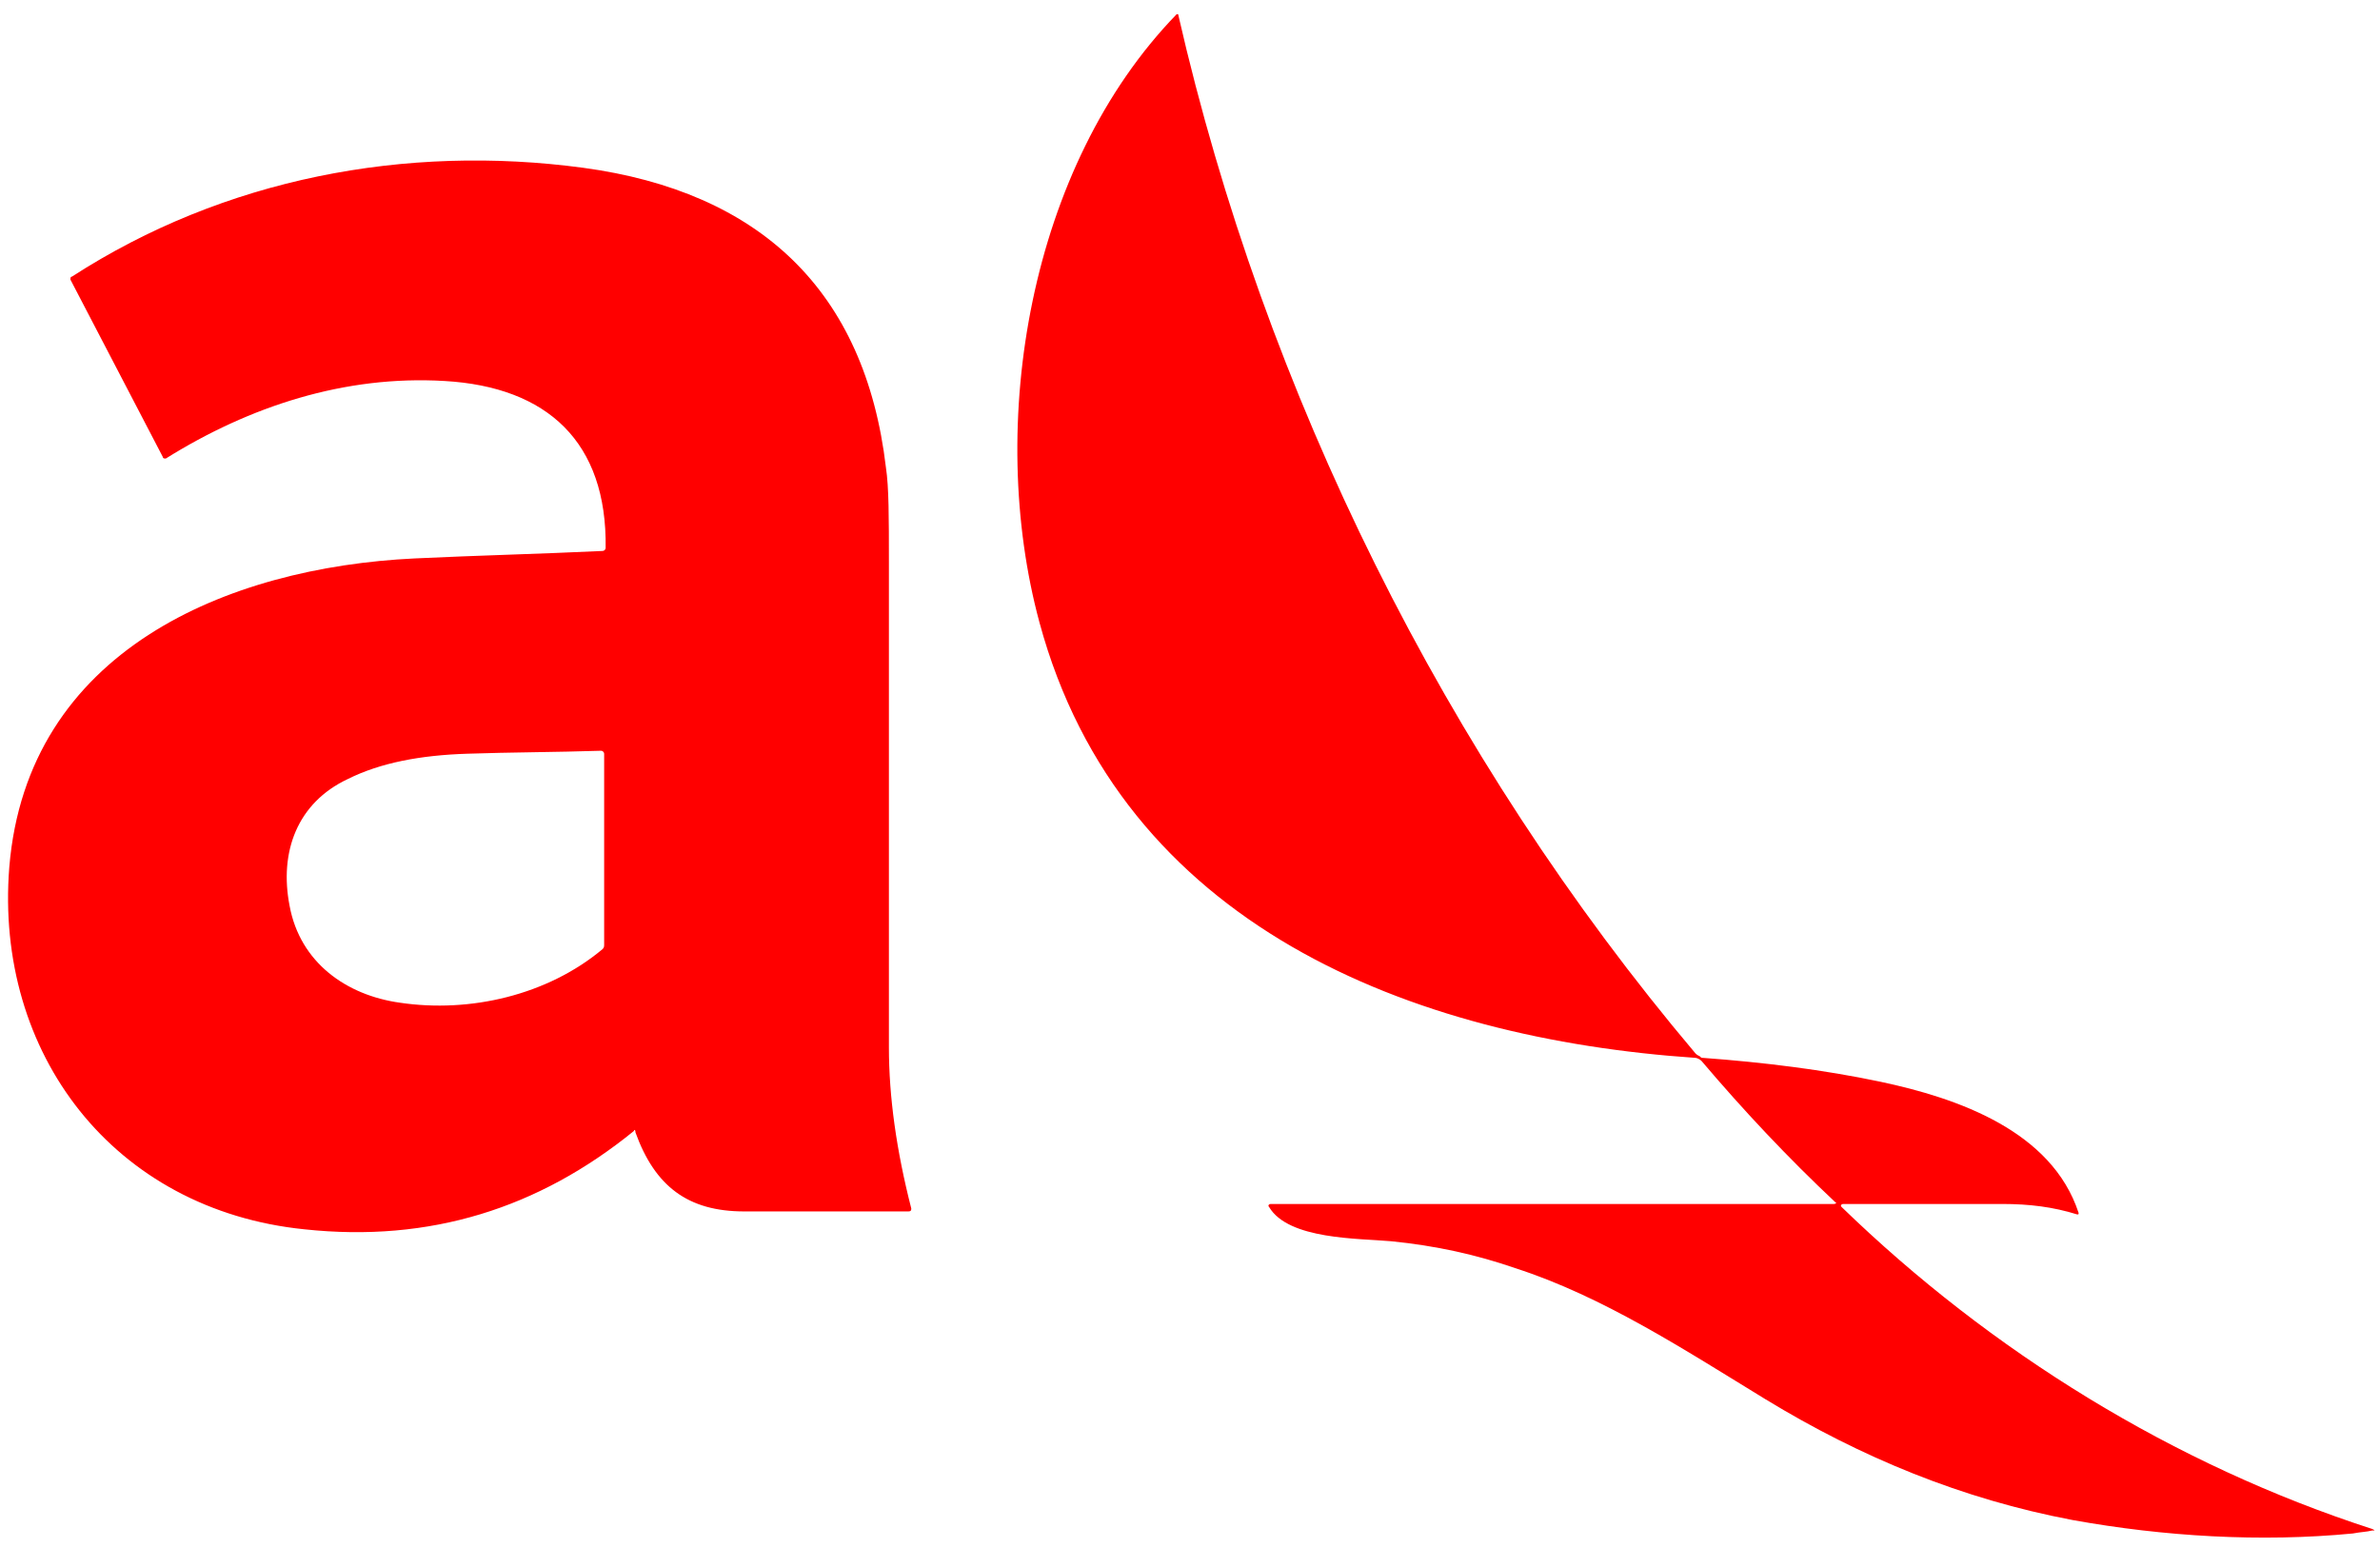 <?xml version="1.0" encoding="utf-8"?>
<svg viewBox="89.013 43.465 159.64 103.845" style="enable-background:new 0 0 350.9 188.2;" xmlns="http://www.w3.org/2000/svg">
  <defs>
    <style type="text/css">
	.st0{fill:#FF0000;}
</style>
  </defs>
  <g transform="matrix(1, 0, 0, 1, 0.537, -10.48)">
    <path class="st0" d="M131,129.8c-6.4,5.2-13.7,7.5-22.1,6.6c-12.8-1.3-20.8-11.8-19.8-24.3c1.2-14.5,14.6-20.1,27.2-20.7&#10;&#9;&#9;c4.2-0.2,8.4-0.3,12.6-0.5c0.1,0,0.2-0.1,0.2-0.2c0.1-7.1-3.9-10.8-10.8-11.2c-6.7-0.4-13.1,1.7-18.7,5.2c-0.1,0-0.2,0-0.2-0.1&#10;&#9;&#9;l-6.2-11.9c0-0.1,0-0.2,0.1-0.2c10.2-6.6,22.4-8.9,34.3-7.3c11.8,1.6,18.9,8.2,20.3,20.1c0.2,1.3,0.2,3.4,0.2,6.3&#10;&#9;&#9;c0,10.9,0,21.7,0,32.6c0,3.3,0.5,6.9,1.5,10.8c0,0.1,0,0.2-0.2,0.2h-11c-3.8,0-6-1.7-7.3-5.3C131.1,129.7,131,129.7,131,129.8&#10;&#9;&#9; M115.3,121.2c4.7,0.7,9.9-0.5,13.6-3.6c0.1-0.1,0.1-0.2,0.1-0.3v-12.8c0-0.1-0.1-0.2-0.2-0.2c-3.1,0.1-6.1,0.1-9,0.2&#10;&#9;&#9;c-3.1,0.1-5.8,0.6-8,1.7c-3.4,1.6-4.6,4.9-3.9,8.5C108.6,118.5,111.7,120.7,115.3,121.2z M211.5,134.7c0.1,0,0.2-0.1,0.1-0.1&#10;&#9;&#9;c-3.2-3-6.2-6.2-9-9.5c-0.1-0.1-0.3-0.2-0.4-0.2c-19.1-1.3-38.5-8.9-44-29.2c-3.6-13.3-0.7-30.6,9.2-40.8c0,0,0.1,0,0.1,0&#10;&#9;&#9;c5.8,25.4,17.9,49.8,34.7,69.7c0.1,0.1,0.1,0.1,0.3,0.2c0.1,0.1,0.1,0.1,0.2,0.1c4.1,0.3,8.1,0.8,11.9,1.6&#10;&#9;&#9;c5.2,1.1,11.5,3.3,13.3,8.8c0,0.1,0,0.1-0.1,0.1c-1.6-0.5-3.2-0.7-5-0.7c-5.1,0-8.6,0-10.7,0c-0.1,0-0.2,0.1-0.1,0.2&#10;&#9;&#9;c10,9.7,22.3,17.3,35.6,21.6c0.2,0.1,0.2,0.1,0,0.1c-0.4,0.1-0.8,0.1-1.3,0.2c-6.2,0.6-12.7,0.2-18.8-0.9&#10;&#9;&#9;c-7.4-1.4-14.2-4.2-20.6-8.1c-5.4-3.3-10.9-6.9-16.8-8.8c-2.6-0.9-5.3-1.5-8.3-1.8c-2.2-0.2-6.9-0.1-8.2-2.3&#10;&#9;&#9;c-0.1-0.1,0-0.2,0.1-0.2H211.5z"/>
  </g>
</svg>